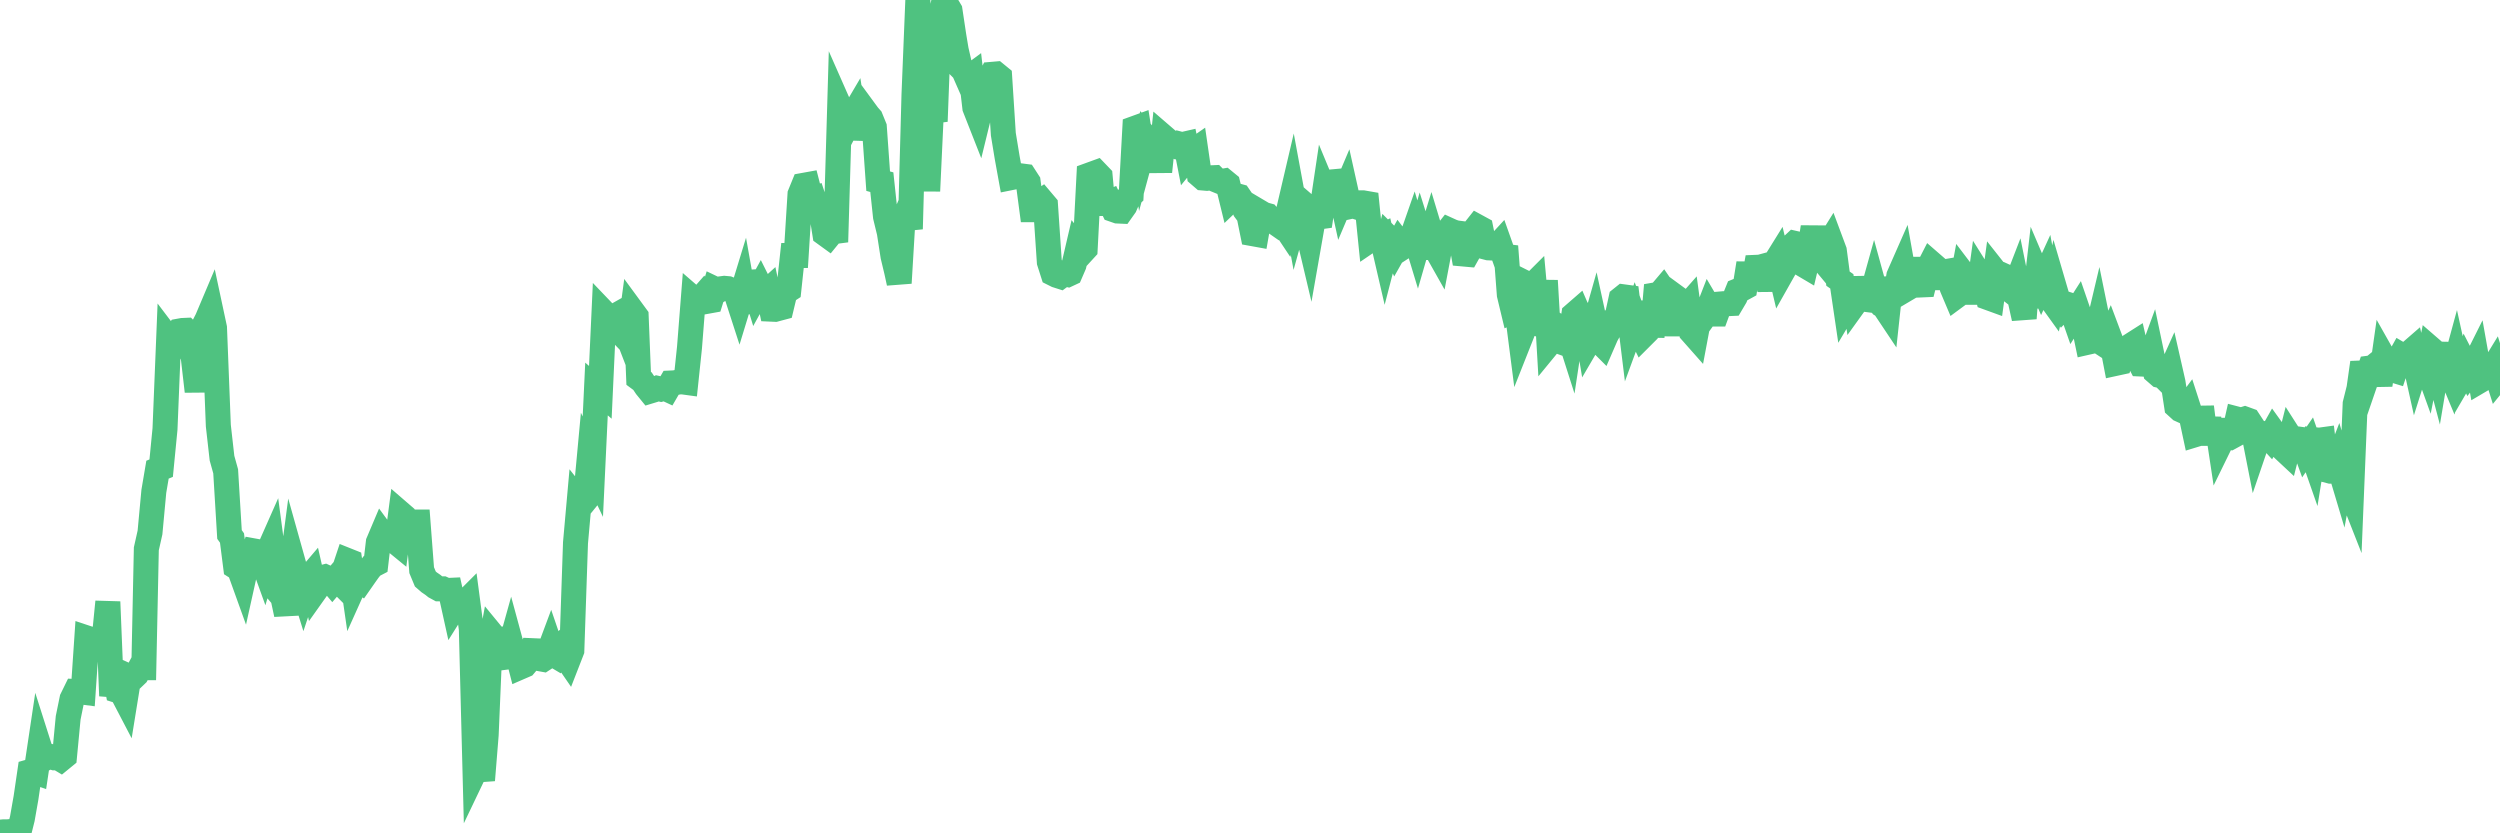 <?xml version="1.0"?><svg width="150px" height="50px" xmlns="http://www.w3.org/2000/svg" xmlns:xlink="http://www.w3.org/1999/xlink"> <polyline fill="none" stroke="#4fc280" stroke-width="1.5px" stroke-linecap="round" stroke-miterlimit="5" points="0.00,49.93 0.22,49.91 0.45,49.91 0.67,49.89 0.89,49.95 1.12,50.00 1.34,49.12 1.56,47.87 1.79,46.30 1.93,46.26 2.16,46.34 2.38,44.87 2.60,45.56 2.83,45.43 3.05,45.40 3.27,45.47 3.50,45.47 3.65,45.56 3.87,45.38 4.09,43.07 4.32,41.94 4.54,41.49 4.76,41.50 4.99,41.53 5.21,38.28 5.36,38.33 5.58,38.36 5.80,38.35 6.03,38.35 6.25,38.32 6.47,36.11 6.70,41.75 6.92,40.64 7.07,41.44 7.29,41.51 7.52,41.95 7.74,40.59 7.96,40.69 8.19,40.47 8.41,40.06 8.63,40.06 8.78,32.93 9.00,31.95 9.23,29.48 9.45,28.18 9.67,28.09 9.90,25.74 10.12,20.33 10.34,20.62 10.49,20.15 10.72,19.87 10.94,19.83 11.16,19.82 11.39,20.05 11.61,21.57 11.83,23.48 12.06,21.12 12.20,19.61 12.43,19.16 12.65,18.64 12.87,19.67 13.10,25.54 13.32,27.49 13.54,28.28 13.77,32.07 13.92,32.28 14.14,34.01 14.36,34.15 14.59,34.79 14.81,33.80 15.03,33.82 15.26,33.06 15.48,33.10 15.63,33.29 15.85,33.90 16.07,33.15 16.30,32.63 16.52,34.28 16.74,35.56 16.97,35.83 17.19,36.86 17.41,34.78 17.56,33.64 17.79,34.46 18.01,34.71 18.23,35.42 18.45,34.76 18.68,34.49 18.90,35.46 19.12,35.15 19.27,34.67 19.50,34.61 19.72,34.71 19.94,34.97 20.17,34.70 20.39,34.92 20.61,34.32 20.84,33.63 20.99,33.69 21.21,35.21 21.43,34.72 21.65,34.87 21.88,34.54 22.10,34.23 22.32,33.95 22.55,33.83 22.70,32.54 22.92,32.02 23.14,32.32 23.37,32.38 23.59,32.39 23.81,32.57 24.04,30.81 24.26,31.00 24.41,31.31 24.63,31.31 24.85,31.32 25.08,31.32 25.30,34.21 25.52,34.74 25.75,34.94 25.97,35.09 26.12,35.21 26.34,35.33 26.57,35.33 26.79,35.43 27.01,35.42 27.24,36.46 27.46,36.11 27.68,36.12 27.83,36.22 28.05,36.00 28.28,37.74 28.50,46.26 28.72,45.80 28.95,46.81 29.17,44.09 29.39,38.91 29.54,38.10 29.77,38.38 29.99,38.36 30.21,39.45 30.44,39.42 30.66,38.63 30.88,39.44 31.11,39.46 31.25,40.01 31.48,39.91 31.70,39.65 31.92,39.04 32.15,39.05 32.37,39.52 32.59,39.56 32.82,39.41 33.04,38.82 33.19,39.26 33.41,39.39 33.64,39.04 33.86,39.30 34.08,39.62 34.31,39.03 34.53,32.57 34.75,30.10 34.90,30.29 35.12,30.02 35.35,27.54 35.57,28.00 35.79,23.34 36.02,23.54 36.24,18.76 36.46,18.99 36.61,19.13 36.84,19.00 37.06,19.77 37.28,20.00 37.51,19.75 37.73,20.32 37.95,18.68 38.17,18.98 38.32,22.70 38.55,22.87 38.77,23.20 38.99,23.47 39.22,23.40 39.44,23.30 39.66,23.35 39.89,23.29 40.04,23.36 40.26,22.98 40.48,22.97 40.71,22.92 40.93,22.91 41.15,22.94 41.37,20.85 41.60,17.92 41.75,18.05 41.97,18.00 42.19,17.75 42.42,18.08 42.64,18.04 42.86,17.33 43.09,17.44 43.31,17.32 43.46,17.30 43.68,17.32 43.90,17.41 44.13,17.50 44.35,18.18 44.57,17.46 44.80,18.75 45.02,16.93 45.17,16.92 45.39,17.64 45.62,17.22 45.84,17.66 46.06,17.46 46.29,18.55 46.51,18.56 46.73,18.50 46.88,18.46 47.10,17.54 47.33,17.39 47.55,15.33 47.77,15.33 48.00,11.66 48.22,11.12 48.44,11.08 48.67,11.98 48.82,11.93 49.04,12.59 49.26,12.56 49.49,14.02 49.71,14.18 49.93,13.91 50.16,13.88 50.38,6.41 50.53,6.75 50.75,7.69 50.97,7.27 51.20,6.88 51.42,8.31 51.64,7.29 51.87,6.62 52.09,6.92 52.24,7.09 52.46,7.63 52.69,10.87 52.91,10.93 53.13,13.00 53.36,13.95 53.58,15.37 53.80,16.29 53.95,16.98 54.17,13.30 54.40,12.77 54.62,13.74 54.84,5.67 55.07,0.00 55.29,5.02 55.51,7.69 55.66,11.46 55.89,6.54 56.11,7.28 56.33,1.45 56.56,0.40 56.78,0.26 57.00,0.63 57.23,2.16 57.37,3.00 57.60,4.01 57.82,4.23 58.04,4.73 58.27,4.56 58.49,6.46 58.71,7.02 58.94,6.08 59.09,5.70 59.31,4.90 59.53,4.46 59.76,4.44 59.98,4.62 60.20,8.05 60.43,9.45 60.65,10.66 60.80,10.63 61.02,10.57 61.24,10.55 61.47,10.58 61.69,10.92 61.91,12.58 62.14,12.58 62.36,12.15 62.51,12.05 62.73,12.31 62.96,15.72 63.18,16.41 63.40,16.52 63.62,16.59 63.85,16.42 64.07,16.47 64.22,16.40 64.44,15.89 64.67,14.90 64.89,15.18 65.11,14.94 65.34,10.51 65.56,10.43 65.78,10.35 66.01,10.59 66.16,12.21 66.38,12.21 66.60,12.12 66.82,12.58 67.05,12.66 67.27,12.67 67.49,12.36 67.72,11.83 67.87,11.69 68.09,7.70 68.31,7.62 68.54,9.08 68.76,8.27 68.98,8.54 69.21,8.72 69.43,9.07 69.58,10.30 69.80,8.20 70.02,8.39 70.25,8.65 70.47,8.74 70.69,8.62 70.92,8.68 71.14,8.63 71.29,9.40 71.51,9.13 71.74,8.97 71.96,10.49 72.18,10.68 72.41,10.70 72.63,10.67 72.85,10.66 73.00,10.81 73.22,10.90 73.45,10.86 73.67,11.04 73.89,11.94 74.12,11.72 74.34,11.78 74.56,12.10 74.71,12.62 74.94,12.93 75.16,14.02 75.38,14.06 75.61,12.74 75.83,12.87 76.05,12.93 76.28,13.19 76.42,13.29 76.65,13.45 76.87,13.24 77.09,13.57 77.32,12.61 77.54,11.67 77.76,12.86 77.99,12.03 78.14,12.16 78.36,13.46 78.58,14.39 78.81,13.08 79.03,13.03 79.25,13.00 79.48,11.46 79.70,11.99 79.85,11.99 80.07,10.90 80.29,10.88 80.52,11.93 80.74,11.41 80.96,12.40 81.19,12.35 81.41,12.42 81.63,12.17 81.78,12.17 82.01,12.21 82.23,14.38 82.45,14.23 82.68,14.30 82.90,14.19 83.12,15.14 83.34,14.29 83.49,14.44 83.72,14.94 83.94,14.55 84.16,14.84 84.39,14.69 84.61,14.54 84.83,13.91 85.06,14.67 85.21,14.15 85.43,14.85 85.65,14.85 85.88,14.10 86.10,14.83 86.32,15.22 86.54,14.06 86.77,13.99 86.92,13.80 87.14,13.90 87.36,13.97 87.59,14.00 87.81,15.24 88.03,15.26 88.26,14.85 88.48,13.79 88.63,13.60 88.85,13.72 89.07,14.81 89.30,14.87 89.52,14.88 89.74,14.87 89.97,14.62 90.19,15.24 90.34,14.78 90.56,17.68 90.79,18.64 91.01,18.54 91.23,20.25 91.46,19.67 91.68,17.06 91.90,17.17 92.05,17.02 92.27,19.43 92.50,19.51 92.72,16.84 92.94,20.62 93.17,20.34 93.39,20.42 93.61,19.68 93.76,19.78 93.99,19.64 94.21,20.33 94.43,18.88 94.66,18.68 94.88,19.19 95.10,19.08 95.33,20.47 95.47,20.23 95.70,19.42 95.92,20.43 96.14,20.65 96.37,20.12 96.59,19.73 96.81,19.20 97.04,18.94 97.26,17.93 97.41,17.81 97.63,17.84 97.86,19.71 98.08,19.11 98.30,19.71 98.53,20.18 98.75,19.96 98.97,18.11 99.12,20.21 99.34,17.69 99.57,17.65 99.79,17.39 100.01,17.71 100.24,17.81 100.46,20.11 100.68,17.92 100.83,18.03 101.06,18.56 101.28,18.31 101.50,19.93 101.73,20.19 101.95,19.02 102.17,19.13 102.40,18.81 102.54,18.45 102.77,18.84 102.99,18.84 103.21,18.24 103.44,18.22 103.66,18.22 103.88,18.21 104.11,17.82 104.26,17.45 104.48,17.36 104.70,17.24 104.93,15.80 105.15,17.25 105.37,16.04 105.60,16.03 105.82,15.97 105.97,16.09 106.19,17.40 106.41,15.91 106.64,15.54 106.86,16.47 107.08,16.08 107.31,14.85 107.53,14.74 107.68,14.60 107.90,14.65 108.13,15.84 108.35,15.97 108.57,15.04 108.79,13.63 109.02,15.26 109.24,15.45 109.39,15.63 109.61,14.83 109.84,14.46 110.06,15.05 110.28,16.72 110.51,16.88 110.73,18.37 110.95,18.00 111.10,16.66 111.32,18.16 111.55,17.84 111.77,17.79 111.99,17.97 112.22,18.00 112.44,17.21 112.66,18.01 112.89,18.29 113.04,18.38 113.26,18.71 113.48,16.68 113.71,17.86 113.93,16.55 114.15,16.05 114.38,17.34 114.60,17.21 114.75,16.16 114.97,16.16 115.19,17.10 115.42,17.09 115.64,16.21 115.86,15.78 116.09,15.98 116.31,17.29 116.46,16.36 116.68,16.31 116.91,16.27 117.13,17.27 117.35,17.79 117.58,17.62 117.80,16.44 118.02,16.73 118.17,16.58 118.39,16.62 118.62,18.18 118.84,16.59 119.06,16.94 119.29,17.86 119.51,17.94 119.73,16.33 119.88,16.52 120.11,16.49 120.33,16.59 120.55,17.36 120.78,17.54 121.00,16.97 121.22,18.06 121.45,19.10 121.59,17.20 121.82,17.03 122.04,18.42 122.26,16.51 122.49,17.05 122.71,16.57 122.93,17.77 123.16,18.09 123.31,17.41 123.53,18.16 123.75,18.48 123.98,18.24 124.20,18.31 124.42,18.94 124.65,18.58 124.87,19.22 125.02,19.48 125.24,20.54 125.46,20.49 125.69,20.44 125.91,19.51 126.13,20.59 126.36,20.74 126.58,20.26 126.73,20.66 126.95,21.80 127.18,21.75 127.40,21.03 127.62,20.96 127.85,20.73 128.07,20.59 128.29,21.55 128.44,21.84 128.66,21.85 128.89,21.87 129.11,21.27 129.33,22.32 129.56,22.52 129.78,22.57 130.00,22.79 130.23,22.28 130.38,22.94 130.60,24.38 130.82,24.58 131.04,24.68 131.27,24.37 131.49,25.05 131.71,26.08 131.94,26.01 132.09,24.42 132.31,26.19 132.53,25.11 132.76,26.64 132.98,25.18 133.20,26.64 133.43,26.17 133.65,26.23 133.80,26.25 134.02,26.13 134.24,25.15 134.47,25.21 134.69,25.14 134.91,25.22 135.14,25.57 135.36,26.69 135.51,26.25 135.73,26.00 135.96,26.05 136.18,26.29 136.40,25.90 136.63,26.22 136.85,26.80 137.07,27.01 137.22,27.15 137.44,26.28 137.67,26.64 137.89,26.34 138.11,26.37 138.34,27.01 138.56,26.69 138.78,27.32 138.93,26.39 139.16,26.41 139.38,26.38 139.60,28.21 139.83,28.27 140.05,28.27 140.27,27.70 140.50,28.47 140.64,27.72 140.87,29.04 141.09,29.60 141.31,24.23 141.54,23.31 141.76,21.76 141.98,22.75 142.21,22.08 142.36,22.06 142.58,21.88 142.80,23.10 143.03,21.48 143.25,21.87 143.47,22.17 143.70,22.24 143.92,21.58 144.07,21.31 144.29,21.44 144.51,21.23 144.74,21.03 144.96,22.02 145.18,21.32 145.41,21.42 145.63,22.03 145.85,20.92 146.00,21.05 146.23,21.92 146.45,20.61 146.67,22.29 146.90,22.03 147.12,22.56 147.34,21.75 147.57,22.80 147.71,22.56 147.94,21.91 148.16,22.34 148.38,22.04 148.61,21.58 148.83,22.82 149.05,22.69 149.28,22.33 149.43,22.34 149.65,21.98 149.87,22.68 150.00,22.52 "/></svg>